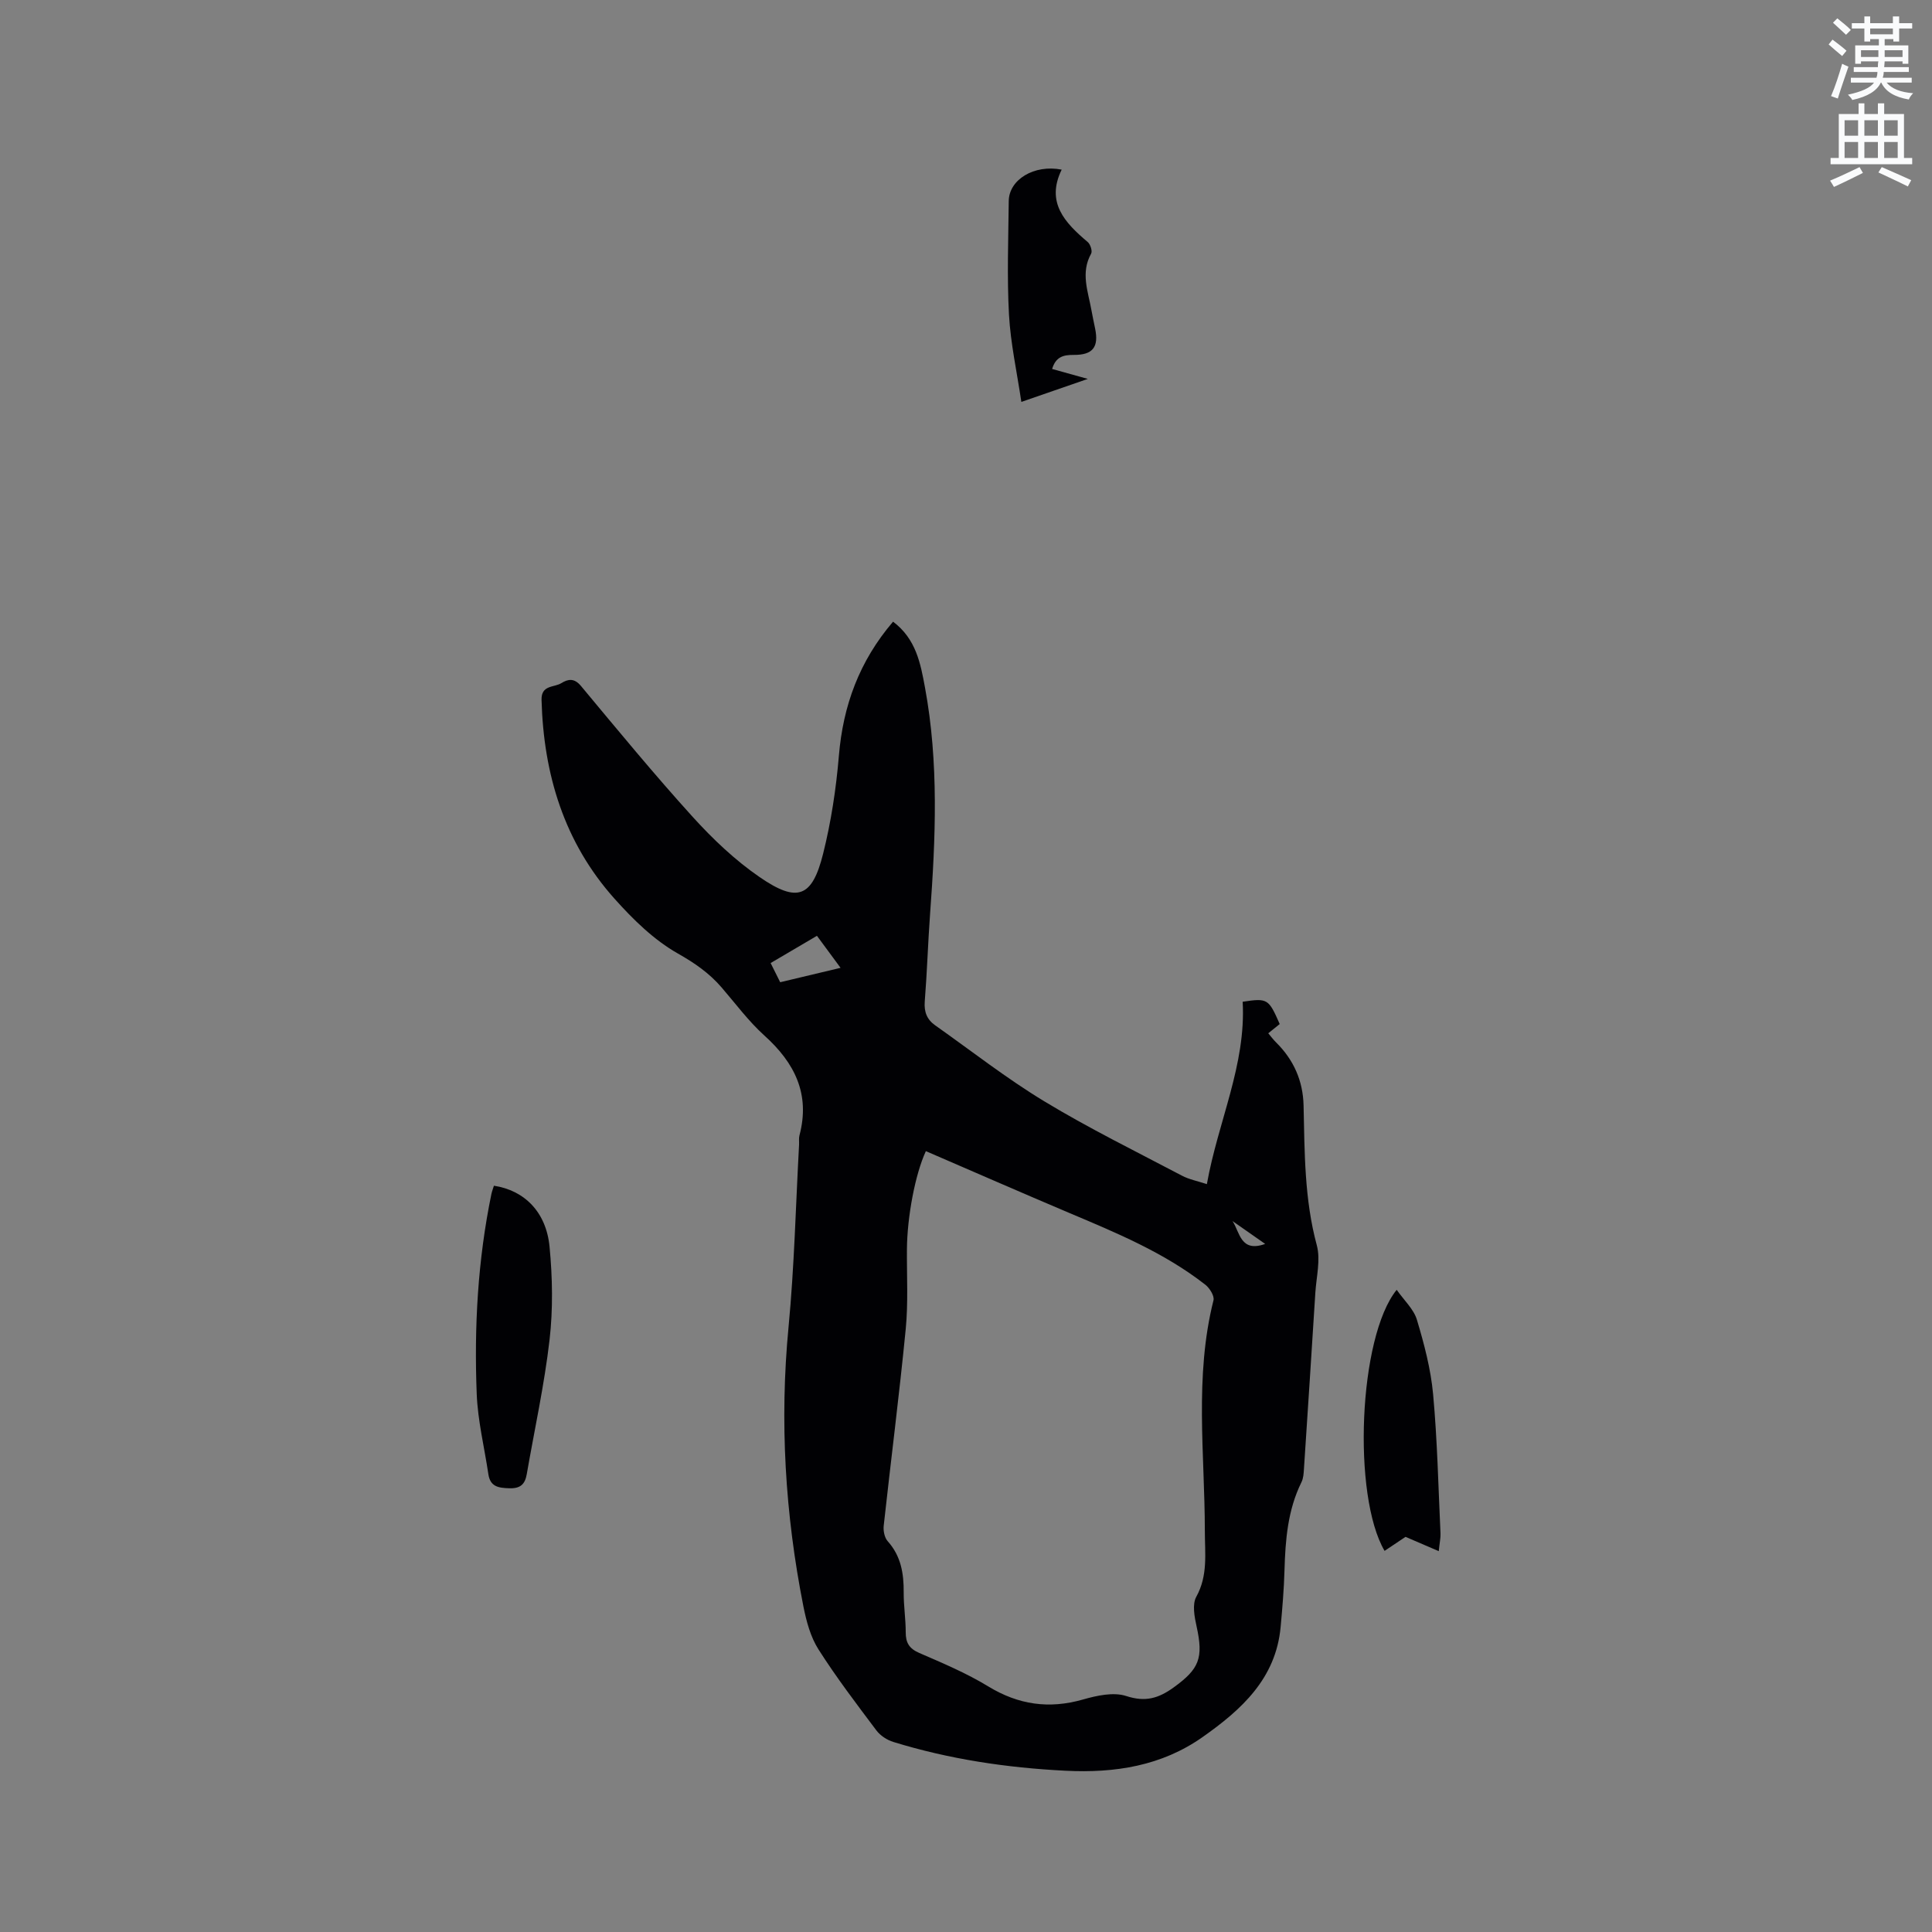 <svg enable-background="new 0 0 400 400" viewBox="0 0 400 400" xmlns="http://www.w3.org/2000/svg"><rect x="0" y="0" width="400" height="400" fill="#808080" stroke="none"/><path d="m378.6 9.2.8-1c.9.7 1.9 1.4 2.9 2.3l-.9 1.1c-1.1-.9-2-1.7-2.8-2.4zm.5 10.7c.9-2.1 1.6-4.3 2.3-6.7.4.2.8.4 1.3.6-.7 2.1-1.5 4.3-2.2 6.6zm.4-15.2.9-.9c1 .8 2 1.6 2.8 2.4l-1 1c-1-.9-1.9-1.8-2.7-2.5zm12.5-1.3h1.2v1.4h2.7v1.1h-2.7v2.7h-1.2v-.5h-1.8v1.3h4.9v3.8h-1.2v-.5h-3.7c0 .4-.1.9-.1 1.2h5.1v1h-5.2c0 .5-.1.9-.2 1.2h6v1h-5.2c1.1 1.3 2.9 2 5.5 2.2-.4.4-.7.8-.9 1.3-2.9-.5-4.8-1.6-5.7-3.5h-.1c-.8 1.7-2.7 2.9-5.9 3.6-.2-.4-.6-.8-.9-1.1 2.8-.6 4.6-1.4 5.4-2.5h-4.8v-1h5.3c.1-.3.2-.7.2-1.2h-4.9v-1h5c0-.4 0-.8.1-1.2h-3.6v.5h-1.2v-3.8h4.9v-1.3h-1.8v.5h-1.2v-2.7h-2.6v-1.1h2.6v-1.4h1.2v1.4h4.7v-1.4zm-6.7 8.4h3.6c0-.4 0-.9 0-1.4h-3.6zm1.9-4.7h4.7v-1.2h-4.7zm6.7 3.3h-3.7v1.4h3.7z" fill="#fafbfc"/><path d="m384.7 21.4h1.3v2.2h2.8v-2.2h1.3v2.2h4.1v9.1h1.7v1.3h-16.9v-1.3h1.7v-9.1h4.1v-2.2zm.3 13.2.7 1.2c-1.8.9-3.8 1.9-6 2.9-.2-.4-.5-.8-.8-1.3 2.4-1 4.4-2 6.1-2.8zm-3.1-6.5h2.8v-3.2h-2.8zm0 4.6h2.8v-3.3h-2.8zm4.1-4.6h2.8v-3.2h-2.8zm0 4.6h2.8v-3.3h-2.8zm3.6 1.9c2.1.9 4.1 1.8 6.1 2.7l-.7 1.3c-2.2-1.1-4.2-2-6.1-2.9zm3.3-9.7h-2.8v3.2h2.8zm-2.8 7.8h2.8v-3.3h-2.8z" fill="#fafbfc"/><g fill="#010104"><path d="m184.9 128.71c4.78 3.6 5.69 8.68 6.61 13.64 2.88 15.57 2.2 31.24 1.05 46.91-.44 6.03-.62 12.07-1.1 18.09-.17 2.16.46 3.73 2.14 4.92 7.52 5.31 14.8 11.02 22.65 15.77 9.22 5.58 18.93 10.35 28.48 15.38 1.44.76 3.12 1.08 5.14 1.74 2.31-12.96 8.14-24.7 7.41-37.76 5.16-.77 5.37-.64 7.67 4.62-.71.57-1.44 1.16-2.37 1.91.57.67 1.04 1.32 1.61 1.88 3.64 3.59 5.58 7.95 5.7 13.05.22 9.72.16 19.41 2.74 28.96.81 3.02-.09 6.52-.3 9.79-.76 12.17-1.56 24.33-2.36 36.49-.06.94-.11 1.96-.52 2.78-2.85 5.77-3.33 11.96-3.51 18.24-.11 3.91-.44 7.83-.8 11.73-.98 10.69-8.12 17.13-16.14 22.78-8.51 6-18.19 7.5-28.43 6.98-12.12-.61-24.02-2.38-35.62-5.96-1.3-.4-2.68-1.3-3.49-2.37-4.14-5.51-8.32-11-12.01-16.8-1.64-2.58-2.5-5.81-3.11-8.87-3.79-19.13-4.95-38.38-3.08-57.87 1.2-12.55 1.49-25.18 2.18-37.77.03-.64-.08-1.3.08-1.9 2.26-8.55-.98-15.01-7.26-20.67-3.28-2.96-5.96-6.6-8.87-9.97-2.56-2.97-5.57-5.05-9.07-7.03-4.94-2.8-9.26-7.04-13.1-11.34-10.41-11.65-14.68-25.73-15.1-41.16-.08-3.12 2.58-2.53 4.09-3.46 1.43-.88 2.69-1.08 4.08.59 7.6 9.12 15.15 18.3 23.12 27.09 4.16 4.59 8.78 8.98 13.87 12.48 7.82 5.38 10.87 4.2 13.13-4.82 1.66-6.63 2.7-13.48 3.27-20.3.87-10.37 4.2-19.56 11.22-27.77zm6.79 109.62c-2.21 4.77-3.87 13.58-3.92 20.33-.04 5.51.28 11.06-.25 16.52-1.33 13.6-3.07 27.15-4.56 40.73-.11 1.03.17 2.44.82 3.17 2.76 3.07 3.35 6.68 3.32 10.6-.02 2.75.42 5.5.42 8.25-.01 2.17.71 3.39 2.81 4.3 4.85 2.1 9.78 4.18 14.27 6.92 6.26 3.81 12.57 4.72 19.6 2.72 2.87-.82 6.32-1.59 8.96-.73 3.97 1.3 6.7.49 9.84-1.78 5.27-3.81 6.2-6.04 4.74-12.63-.44-1.99-.93-4.57-.06-6.14 2.45-4.42 1.77-9 1.77-13.59-.01-15.95-2.19-31.97 1.79-47.79.22-.89-.78-2.5-1.66-3.2-8.51-6.66-18.4-10.75-28.26-14.91-9.9-4.19-19.76-8.51-29.63-12.77zm-22.55-44.58c-3.31 1.95-6.37 3.75-9.59 5.64.72 1.45 1.31 2.64 1.98 3.97 4.14-.99 8.08-1.93 12.5-2.98-1.8-2.44-3.32-4.51-4.89-6.63zm92.8 63.79c-2.57-1.8-4.66-3.26-6.76-4.73 1.53 2.33 1.66 6.57 6.76 4.73z"/><path d="m102.26 245.49c6.31.96 10.83 5.43 11.52 12.64.61 6.38.73 12.92 0 19.27-1.08 9.33-3.11 18.54-4.72 27.81-.36 2.06-1.29 3-3.62 2.92-2.26-.07-3.94-.32-4.33-2.92-.82-5.53-2.19-11.04-2.41-16.6-.55-13.89.22-27.74 3.04-41.41.13-.59.35-1.15.52-1.71z"/><path d="m289.17 267.04c1.52 2.18 3.53 4 4.19 6.22 1.51 5.03 2.87 10.2 3.35 15.4.88 9.58 1.08 19.21 1.53 28.83.04.92-.18 1.85-.36 3.66-2.4-1.03-4.38-1.89-6.88-2.96-1.08.72-2.71 1.81-4.34 2.9-6.69-11.41-5.41-44.29 2.51-54.05z"/><path d="m219.81 35.12c-3.33 6.81.68 11.01 5.4 15 .55.47.99 1.87.7 2.39-2.23 3.98-.62 7.85.07 11.76.22 1.25.5 2.49.75 3.74.79 3.82-.44 5.5-4.43 5.47-2.18-.02-3.72.42-4.47 2.91 2.19.61 4.35 1.21 7.39 2.06-4.84 1.67-8.89 3.07-13.76 4.76-.92-6.21-2.23-12.11-2.56-18.06-.43-7.82-.13-15.69-.05-23.53.05-4.41 5.22-7.62 10.96-6.5z"/></g></svg>